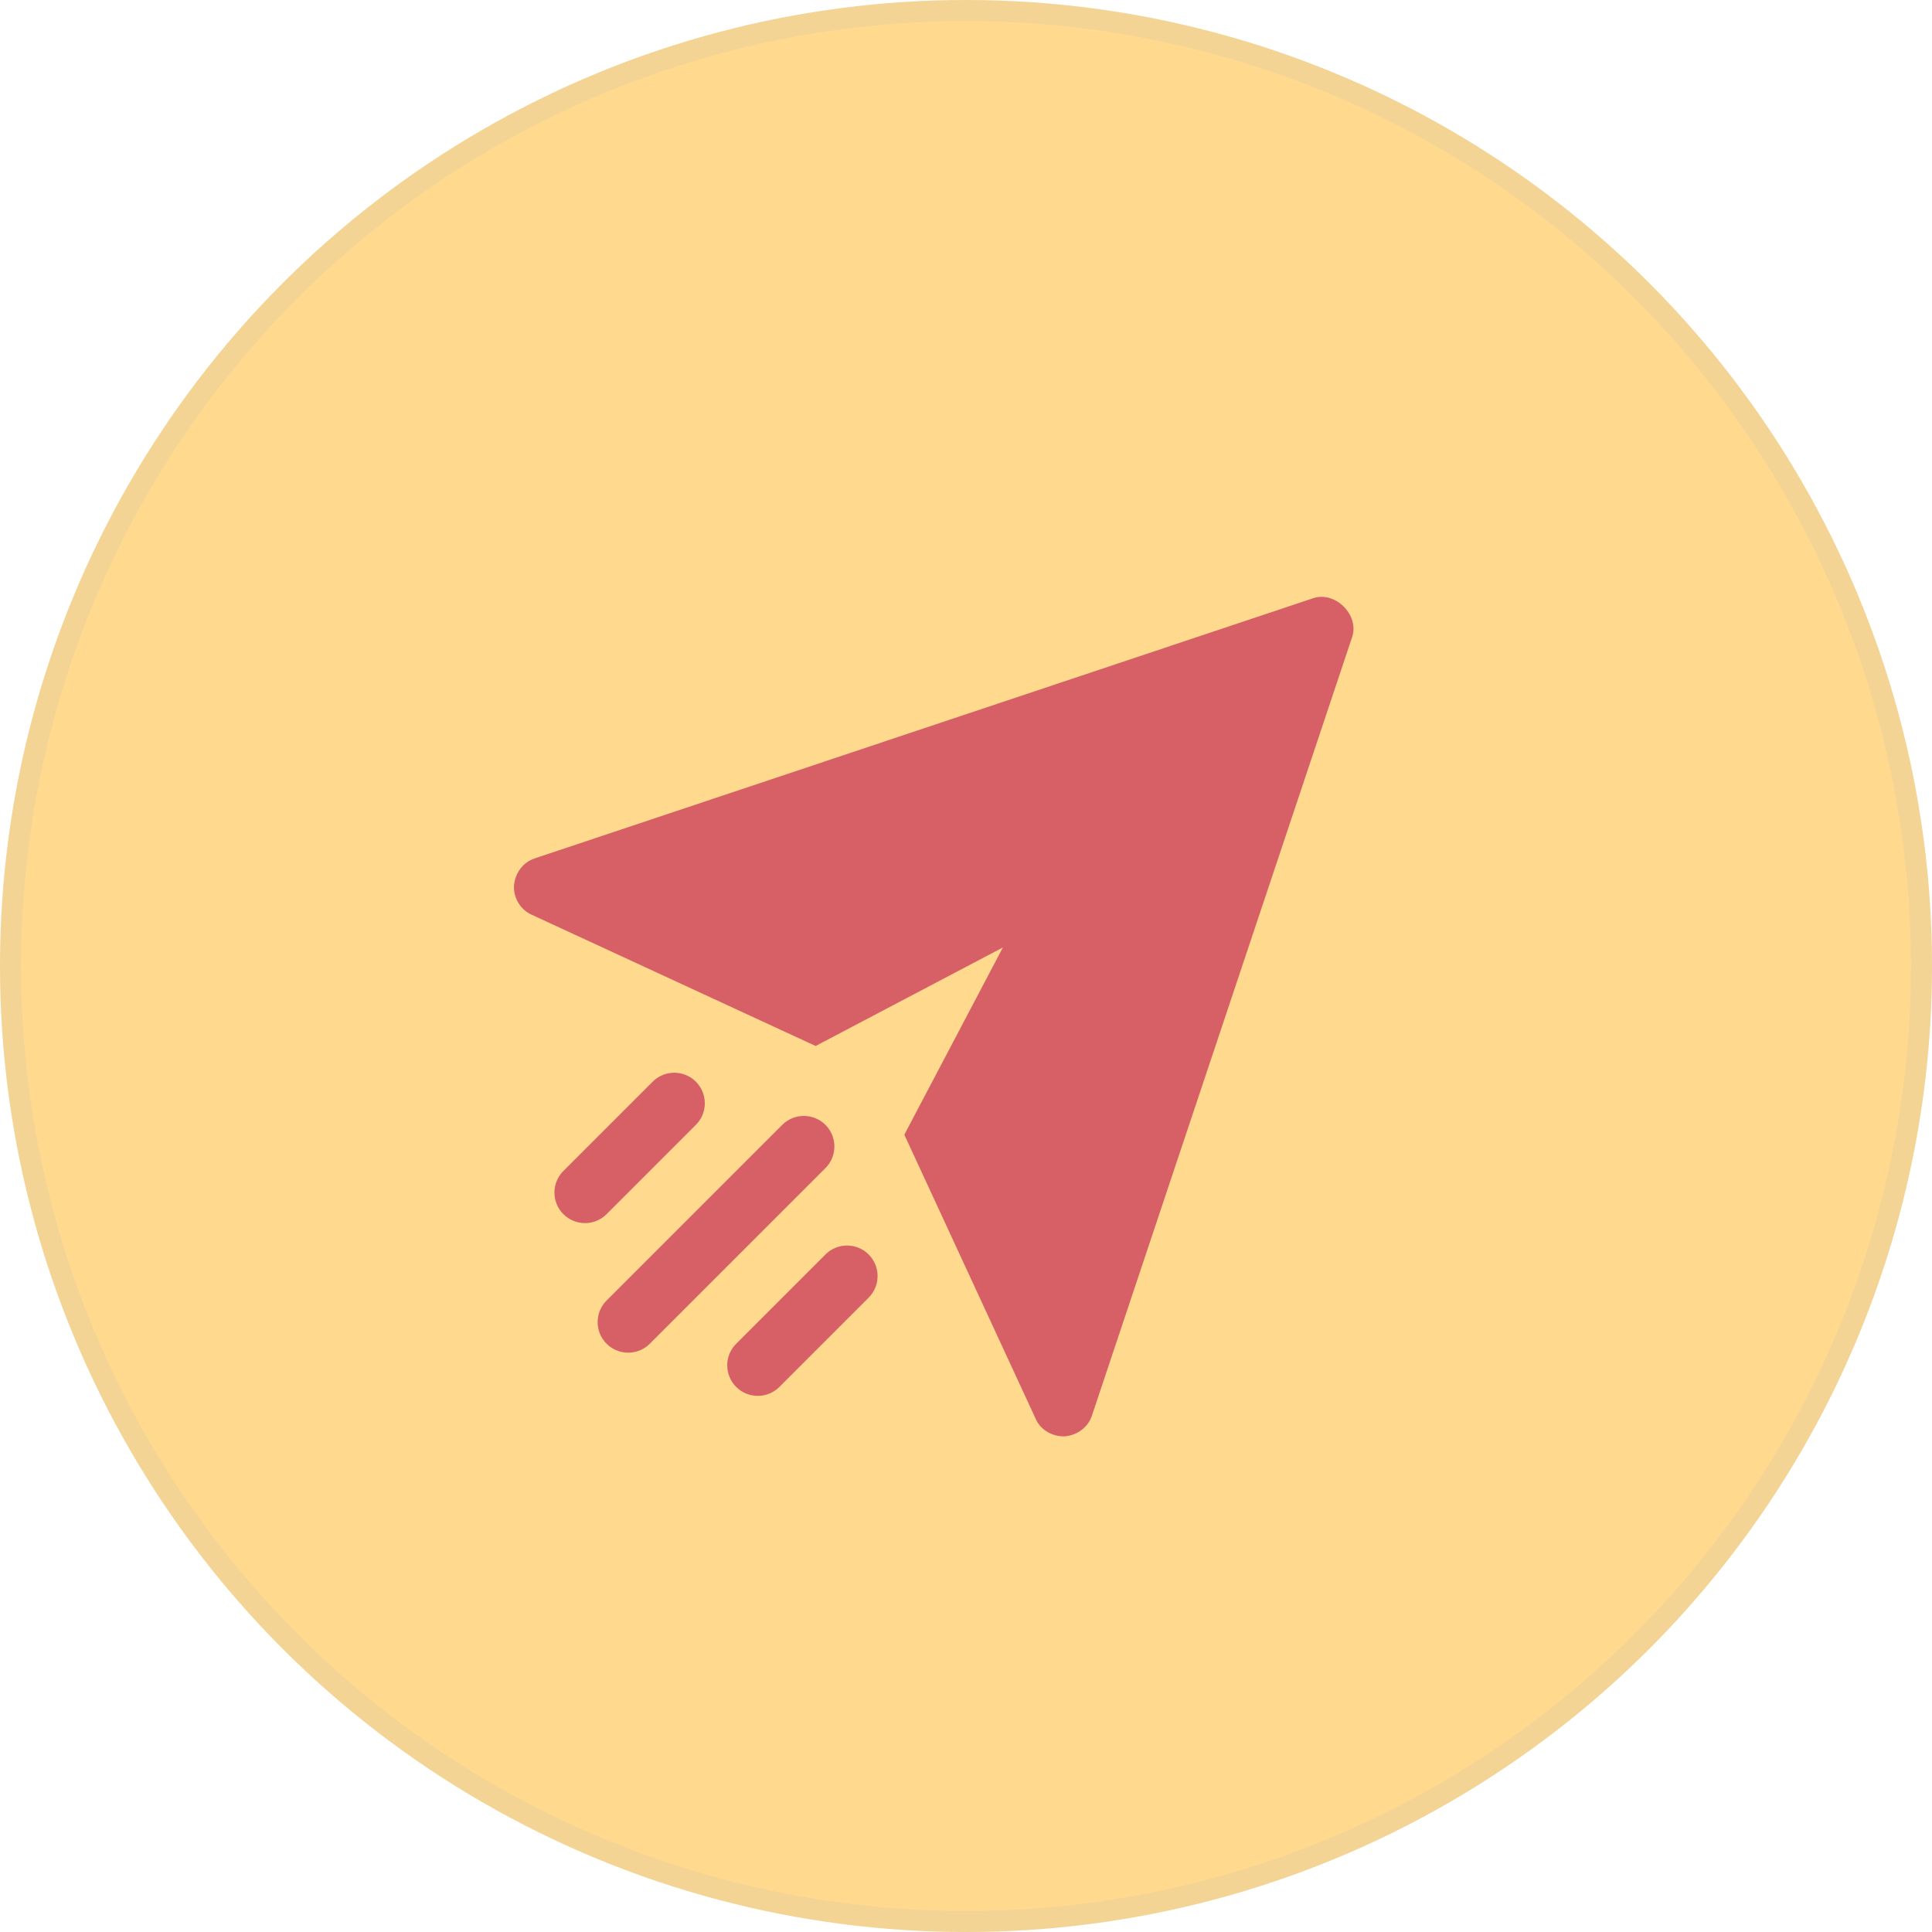 <svg width="60" height="60" viewBox="0 0 60 60" fill="none" xmlns="http://www.w3.org/2000/svg">
<circle cx="30" cy="30" r="30" fill="#FFD98E"/>
<circle cx="30" cy="30" r="29.674" stroke="#B3B5B6" stroke-opacity="0.15" stroke-width="0.652"/>
<g clip-path="url(#clip0_804:2184)">
<path d="M33.911 43.962L41.992 19.784C42.221 19.1 41.469 18.349 40.785 18.577L16.607 26.658C16.245 26.779 16.004 27.101 15.963 27.49C15.937 27.866 16.151 28.241 16.5 28.402L25.33 32.484L31.146 29.424L28.085 35.239L32.167 44.069C32.301 44.383 32.663 44.626 33.079 44.606C33.468 44.566 33.79 44.324 33.911 43.962Z" fill="#D66066"/>
<path d="M25.635 34.934C25.264 34.564 24.664 34.564 24.293 34.934L18.838 40.389C18.468 40.76 18.468 41.36 18.838 41.731C19.209 42.101 19.809 42.101 20.18 41.731L25.635 36.276C26.005 35.905 26.005 35.305 25.635 34.934ZM21.611 33.593C21.24 33.222 20.64 33.222 20.269 33.593L17.497 36.365C17.126 36.736 17.126 37.336 17.497 37.707C17.868 38.077 18.468 38.077 18.838 37.707L21.611 34.934C21.981 34.564 21.981 33.964 21.611 33.593ZM26.976 38.959C26.605 38.588 26.005 38.588 25.635 38.959L22.863 41.731C22.492 42.101 22.492 42.701 22.863 43.072C23.233 43.443 23.833 43.443 24.204 43.072L26.976 40.3C27.347 39.929 27.347 39.329 26.976 38.959Z" fill="#D66066"/>
</g>
<defs>
<clipPath id="clip0_804:2184">
<rect width="32.375" height="32.375" fill="white" transform="translate(30.285 7.392) rotate(45)"/>
</clipPath>
</defs>
</svg>
